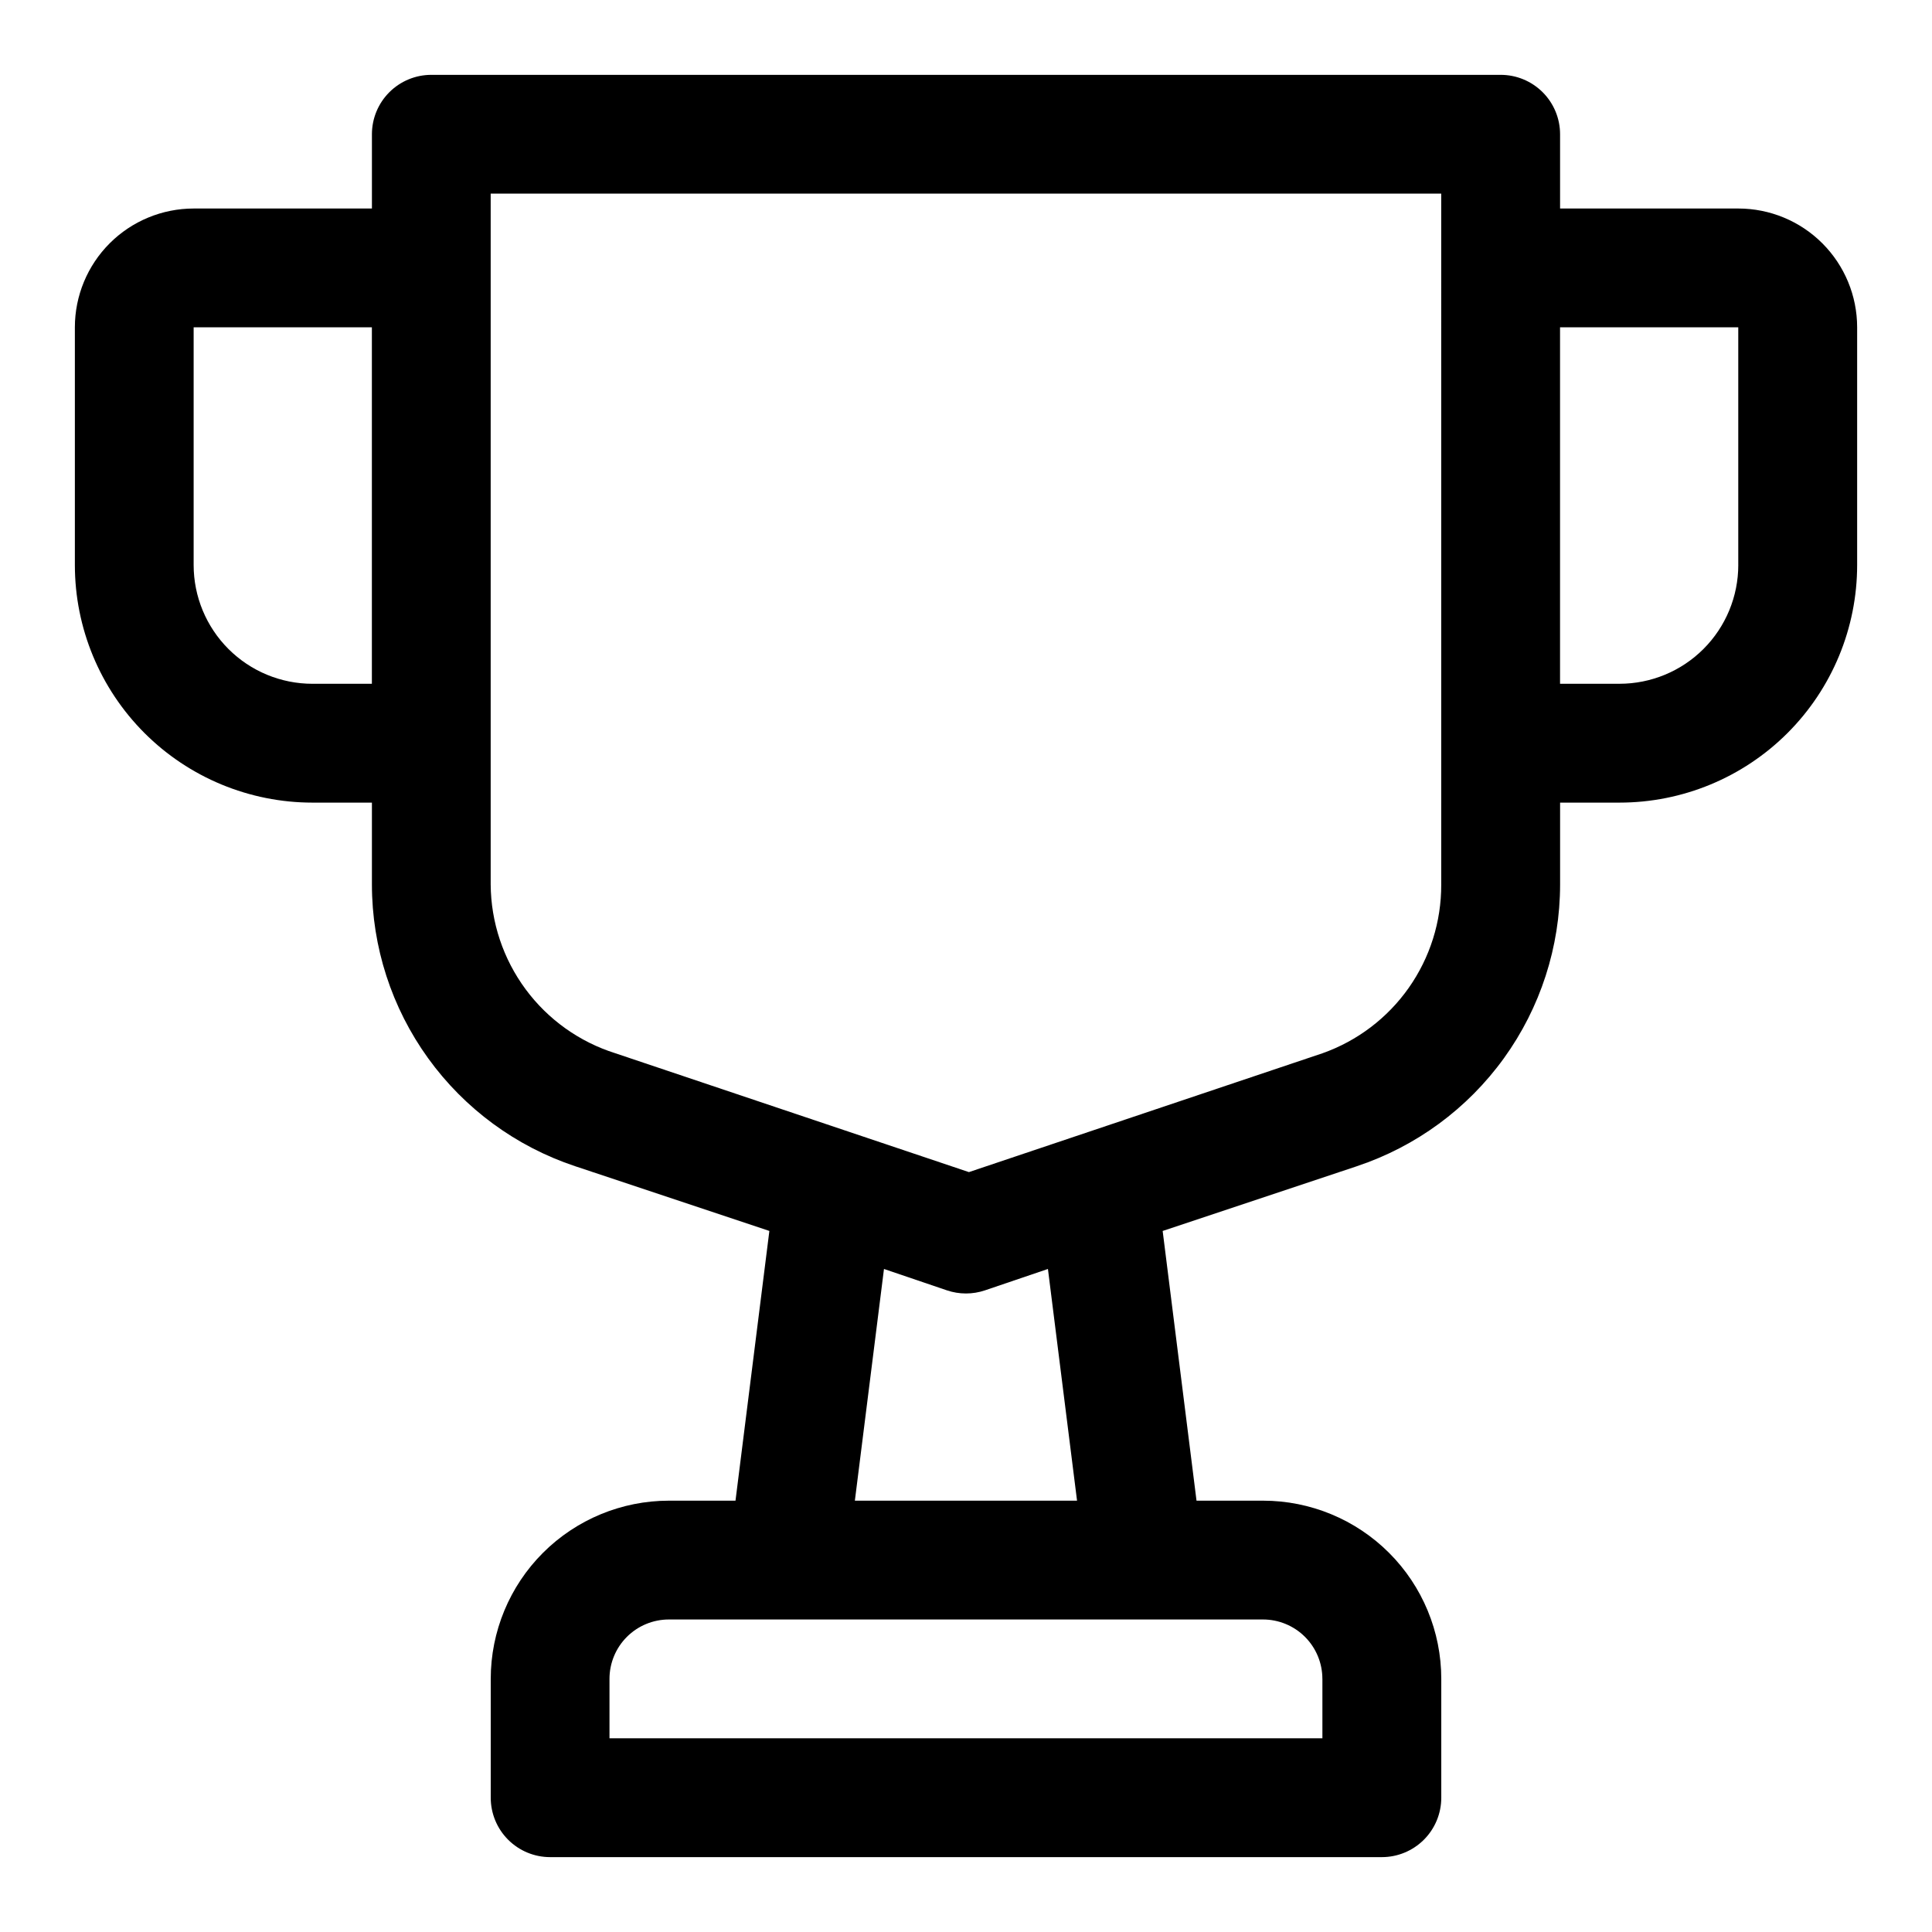 <?xml version="1.0" encoding="UTF-8"?>
<!-- Uploaded to: ICON Repo, www.iconrepo.com, Generator: ICON Repo Mixer Tools -->
<svg fill="#000000" width="800px" height="800px" version="1.1" viewBox="144 144 512 512" xmlns="http://www.w3.org/2000/svg">
 <path d="m604.67 199.26h-47.234v-19.68c0-4.176-1.656-8.18-4.609-11.133s-6.957-4.613-11.133-4.613h-283.39c-4.176 0-8.18 1.66-11.133 4.613s-4.609 6.957-4.609 11.133v19.68h-47.234c-8.348 0-16.359 3.316-22.266 9.223-5.902 5.906-9.223 13.914-9.223 22.266v62.977c0 16.703 6.637 32.719 18.445 44.531 11.812 11.809 27.832 18.445 44.531 18.445h15.746v21.727c0.012 16.516 5.219 32.605 14.883 46 9.66 13.395 23.293 23.406 38.961 28.625l51.484 17.16-8.977 71.48h-17.633c-12.527 0-24.539 4.977-33.398 13.832-8.855 8.859-13.832 20.871-13.832 33.398v31.488c0 4.176 1.656 8.18 4.609 11.133s6.957 4.613 11.133 4.613h220.42c4.176 0 8.18-1.66 11.133-4.613s4.609-6.957 4.609-11.133v-31.488c0-12.527-4.973-24.539-13.832-33.398-8.859-8.855-20.871-13.832-33.398-13.832h-17.633l-8.973-71.477 51.484-17.16-0.004-0.004c15.668-5.219 29.301-15.23 38.965-28.625 9.66-13.395 14.867-29.484 14.879-46v-21.727h15.746c16.703 0 32.719-6.637 44.531-18.445 11.809-11.812 18.445-27.828 18.445-44.531v-62.977c0-8.352-3.32-16.359-9.223-22.266-5.906-5.906-13.914-9.223-22.266-9.223zm-377.86 125.95h-0.004c-8.352 0-16.359-3.316-22.266-9.223-5.902-5.906-9.223-13.914-9.223-22.266v-62.977h47.234v94.465zm267.64 263.71v15.742l-188.93 0.004v-15.746c0-4.176 1.656-8.18 4.609-11.133s6.957-4.609 11.133-4.609h157.44c4.176 0 8.18 1.656 11.133 4.609 2.953 2.953 4.609 6.957 4.609 11.133zm-65.023-47.23h-58.879l7.715-61.402 16.688 5.668c3.266 1.105 6.809 1.105 10.074 0l16.688-5.668zm96.512-163.27c0.039 9.797-2.973 19.367-8.613 27.375-5.641 8.012-13.637 14.07-22.875 17.336l-93.676 31.488-93.676-31.488c-9.531-2.996-17.867-8.938-23.809-16.973-5.941-8.035-9.184-17.746-9.254-27.738v-183.11h251.9zm78.719-84.703h0.004c0 8.352-3.316 16.359-9.223 22.266s-13.914 9.223-22.266 9.223h-15.746v-94.465h47.23z"/>
</svg>